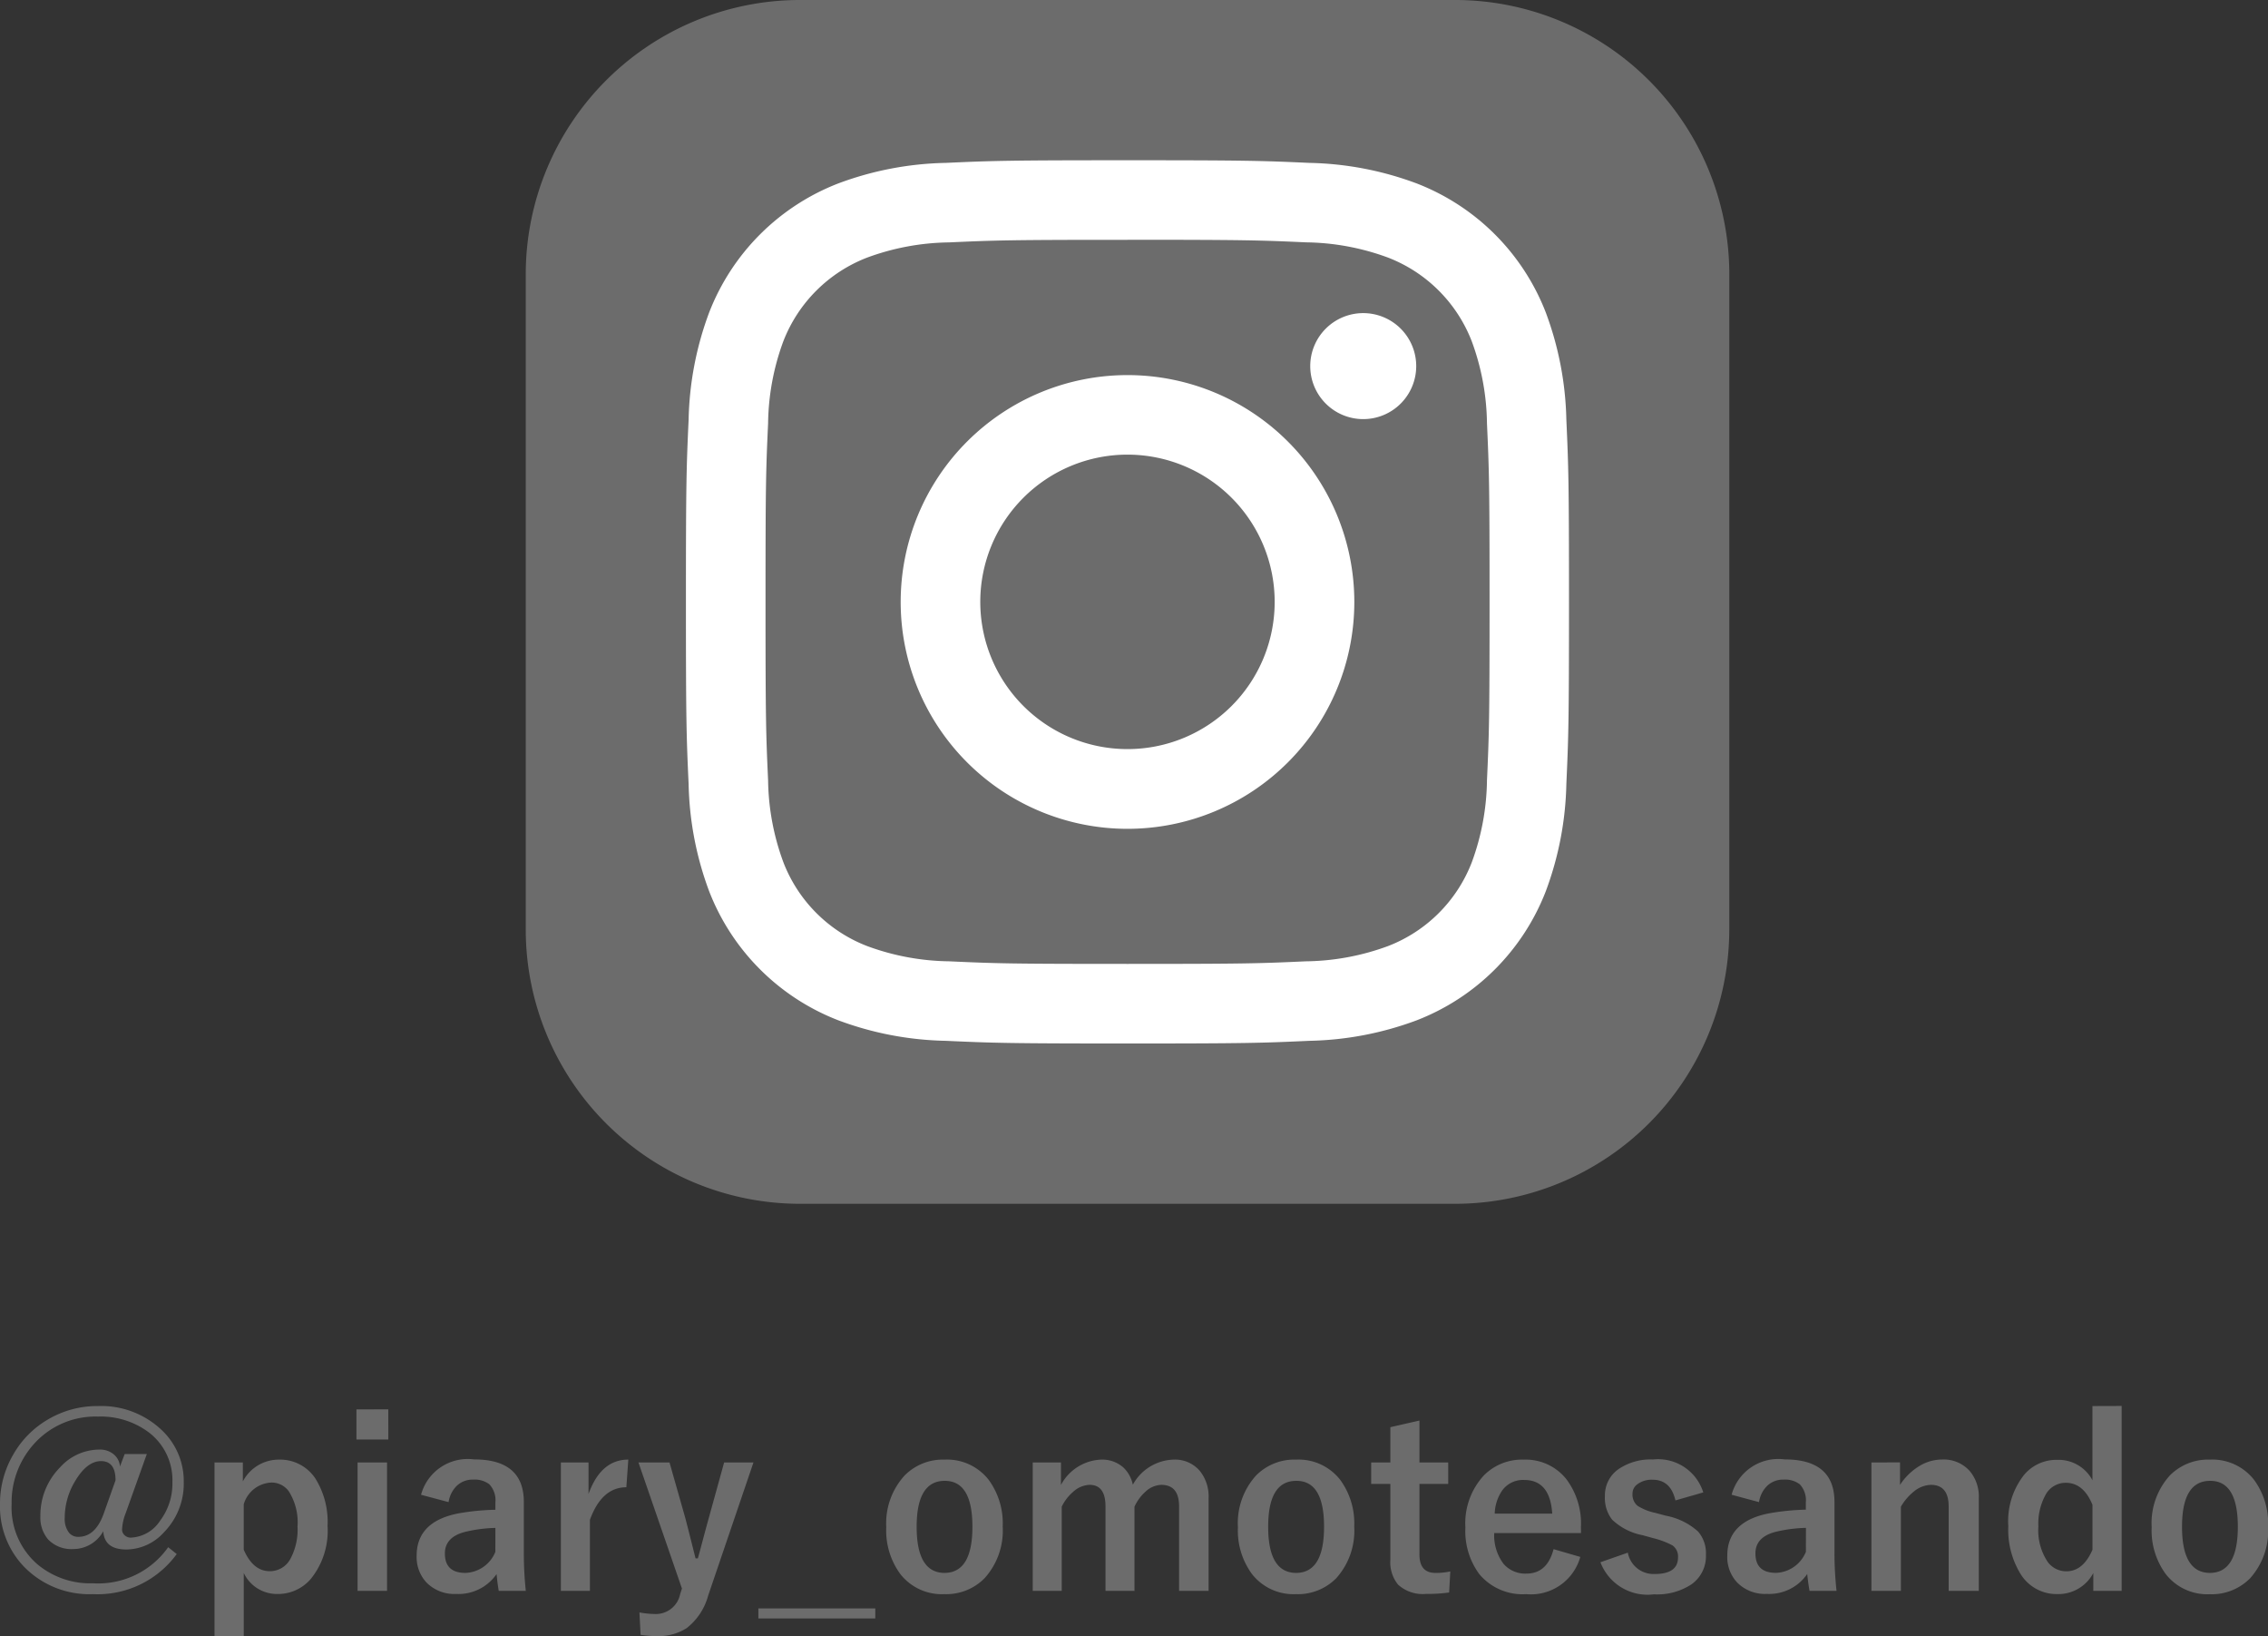 <svg xmlns="http://www.w3.org/2000/svg" xmlns:xlink="http://www.w3.org/1999/xlink" width="96.992" height="69.953" viewBox="0 0 96.992 69.953">
  <rect x="0" y="0" width="96.992" height="69.953" fill="#333333" stroke="none"/>
  <defs>
    <clipPath id="clip-path">
      <rect id="長方形_307" data-name="長方形 307" width="52" height="52" transform="translate(0 0)" fill="none"/>
    </clipPath>
  </defs>
  <g id="グループ_4816" data-name="グループ 4816" transform="translate(-139.514 -939)">
    <g id="グループ_4802" data-name="グループ 4802" transform="translate(161.998 904)">
      <g id="グループ_4801" data-name="グループ 4801" transform="translate(0.002 35)" clip-path="url(#clip-path)">
        <path id="パス_481" data-name="パス 481" d="M51.469,39.771a11.733,11.733,0,0,1-11.7,11.7H11.7A11.733,11.733,0,0,1,0,39.771V11.7A11.733,11.733,0,0,1,11.7,0H39.771a11.733,11.733,0,0,1,11.7,11.7V39.771Z" transform="translate(-0.002 0)" fill="#6c6c6c"/>
        <path id="パス_482" data-name="パス 482" d="M23.01,4.127c-5.128,0-5.771.022-7.785.113a13.849,13.849,0,0,0-4.584.878A9.658,9.658,0,0,0,5.118,10.64a13.871,13.871,0,0,0-.877,4.584c-.093,2.014-.115,2.658-.115,7.786s.022,5.771.115,7.785a13.853,13.853,0,0,0,.877,4.584A9.655,9.655,0,0,0,10.642,40.9a13.853,13.853,0,0,0,4.584.877c2.014.091,2.656.115,7.785.115s5.771-.023,7.786-.115a13.851,13.851,0,0,0,4.582-.877A9.655,9.655,0,0,0,40.9,35.378a13.891,13.891,0,0,0,.878-4.584c.091-2.014.113-2.656.113-7.785s-.022-5.772-.113-7.786A13.91,13.91,0,0,0,40.9,10.64a9.658,9.658,0,0,0-5.523-5.522A13.847,13.847,0,0,0,30.8,4.24c-2.015-.091-2.658-.113-7.786-.113m0,3.4c5.042,0,5.64.02,7.63.11a10.453,10.453,0,0,1,3.506.651,6.255,6.255,0,0,1,3.584,3.584,10.455,10.455,0,0,1,.649,3.506c.091,1.991.111,2.588.111,7.63s-.02,5.638-.111,7.63a10.465,10.465,0,0,1-.649,3.506,6.246,6.246,0,0,1-3.584,3.583,10.453,10.453,0,0,1-3.506.651c-1.991.091-2.588.111-7.63.111s-5.64-.02-7.63-.111a10.453,10.453,0,0,1-3.506-.651,6.246,6.246,0,0,1-3.584-3.583A10.464,10.464,0,0,1,7.64,30.64c-.091-1.992-.11-2.588-.11-7.63s.018-5.64.11-7.63a10.455,10.455,0,0,1,.649-3.506,6.255,6.255,0,0,1,3.584-3.584,10.453,10.453,0,0,1,3.506-.651c1.991-.09,2.588-.11,7.63-.11" transform="translate(2.722 2.725)" fill="#fff"/>
        <path id="パス_483" data-name="パス 483" d="M19.357,25.651a6.295,6.295,0,1,1,6.294-6.294,6.293,6.293,0,0,1-6.294,6.294m0-15.991a9.7,9.7,0,1,0,9.7,9.7,9.7,9.7,0,0,0-9.7-9.7" transform="translate(6.375 6.378)" fill="#fff"/>
        <path id="パス_484" data-name="パス 484" d="M24.74,10.33a2.266,2.266,0,1,1-2.266-2.266A2.266,2.266,0,0,1,24.74,10.33" transform="translate(13.339 5.324)" fill="#fff"/>
      </g>
    </g>
    <path id="パス_679" data-name="パス 679" d="M-42.207-5.83l-.908,2.539a2.2,2.2,0,0,0-.151.684.333.333,0,0,0,.127.264.375.375,0,0,0,.244.088,1.573,1.573,0,0,0,1.255-.723,2.634,2.634,0,0,0,.527-1.65,2.563,2.563,0,0,0-1.011-2.129,3.424,3.424,0,0,0-2.163-.674,3.528,3.528,0,0,0-2.808,1.24,3.726,3.726,0,0,0-.894,2.5,3.214,3.214,0,0,0,1.094,2.568,3.517,3.517,0,0,0,2.388.82,3.657,3.657,0,0,0,3.213-1.543l.366.293A4.19,4.19,0,0,1-44.507.161,3.9,3.9,0,0,1-47.5-1.055a3.722,3.722,0,0,1-.986-2.637,4.146,4.146,0,0,1,.552-2.09,4.051,4.051,0,0,1,1.479-1.514A4.132,4.132,0,0,1-44.3-7.881a3.755,3.755,0,0,1,2.754,1.05,2.994,2.994,0,0,1,.918,2.212,2.963,2.963,0,0,1-.85,2.139,2.187,2.187,0,0,1-1.6.732q-.947,0-.991-.781a1.468,1.468,0,0,1-1.289.762,1.378,1.378,0,0,1-1.069-.41,1.431,1.431,0,0,1-.332-.991,2.911,2.911,0,0,1,.84-2.09,2.269,2.269,0,0,1,1.68-.762.913.913,0,0,1,.625.21.747.747,0,0,1,.259.513l.2-.532Zm-1.338,1.123q0-.82-.62-.82-.6,0-1.108.854A3.038,3.038,0,0,0-45.718-3.1a.966.966,0,0,0,.176.625.5.5,0,0,0,.405.186q.752,0,1.108-1.055Zm5.444-.762v.811a1.737,1.737,0,0,1,1.538-.933A1.811,1.811,0,0,1-35-4.785a3.494,3.494,0,0,1,.522,2.026A3.279,3.279,0,0,1-35.186-.5a1.844,1.844,0,0,1-1.436.654,1.568,1.568,0,0,1-1.44-.9v2.7h-1.25V-5.469Zm.039,1.787v1.943q.4.918,1.108.918a.986.986,0,0,0,.884-.522,2.638,2.638,0,0,0,.308-1.387,2.488,2.488,0,0,0-.366-1.494.9.9,0,0,0-.752-.386A1.288,1.288,0,0,0-38.062-3.682Zm6.128-1.787V.02h-1.26V-5.469Zm.054-2.271V-6.45h-1.362V-7.739Zm1.4,3.652A2.069,2.069,0,0,1-28.213-5.6q2.129,0,2.129,1.821V-1.6A15.3,15.3,0,0,0-26,.02h-1.157q-.054-.308-.093-.718a1.972,1.972,0,0,1-1.729.85,1.662,1.662,0,0,1-1.279-.5,1.594,1.594,0,0,1-.41-1.133q0-1.465,1.792-1.812A10.222,10.222,0,0,1-27.3-3.447V-3.76a1,1,0,0,0-.259-.776,1.037,1.037,0,0,0-.693-.2.976.976,0,0,0-.713.278,1.238,1.238,0,0,0-.337.684ZM-27.3-2.671a6.183,6.183,0,0,0-1.26.161q-.9.215-.9.933,0,.83.879.83a1.435,1.435,0,0,0,1.279-.9Zm5.684-2.92L-21.7-4.409q-1.05,0-1.558,1.392V.02H-24.5V-5.469h1.182v1.348Q-22.788-5.591-21.621-5.591Zm5.352.122L-18.2.22a2.637,2.637,0,0,1-.918,1.392,2.218,2.218,0,0,1-1.289.342,4.216,4.216,0,0,1-.684-.054l-.049-.957a4,4,0,0,0,.7.068A1.058,1.058,0,0,0-19.4.161l.078-.239-1.86-5.391h1.328l.654,2.3q.078.278.459,1.8h.1q.063-.225.259-.962.137-.513.234-.859l.63-2.28Zm5.21,6.24V1.2h-5V.771Zm2.969-6.362a2.257,2.257,0,0,1,1.88.864,3.145,3.145,0,0,1,.6,2A3.035,3.035,0,0,1-6.382-.518,2.3,2.3,0,0,1-8.1.161,2.254,2.254,0,0,1-9.985-.7a3.15,3.15,0,0,1-.6-2A3.034,3.034,0,0,1-9.8-4.912,2.3,2.3,0,0,1-8.091-5.591Zm0,.908q-1.2,0-1.2,1.963T-8.1-.747q1.2,0,1.2-1.973T-8.091-4.683Zm4.971-.786v.962A2.037,2.037,0,0,1-1.392-5.591a1.36,1.36,0,0,1,.942.332,1.391,1.391,0,0,1,.41.742A2.054,2.054,0,0,1,1.7-5.591,1.391,1.391,0,0,1,2.832-5.1,1.744,1.744,0,0,1,3.2-3.94V.02H1.938V-3.589q0-.923-.762-.923A1.037,1.037,0,0,0,.5-4.219a1.93,1.93,0,0,0-.469.64V.02h-1.24V-3.589q0-.923-.679-.923a1.087,1.087,0,0,0-.693.288,1.987,1.987,0,0,0-.5.645V.02h-1.24V-5.469ZM6.948-5.591a2.257,2.257,0,0,1,1.88.864,3.145,3.145,0,0,1,.6,2A3.035,3.035,0,0,1,8.657-.518,2.3,2.3,0,0,1,6.938.161,2.254,2.254,0,0,1,5.054-.7a3.15,3.15,0,0,1-.6-2,3.034,3.034,0,0,1,.776-2.212A2.3,2.3,0,0,1,6.948-5.591Zm0,.908q-1.2,0-1.2,1.963T6.938-.747q1.2,0,1.2-1.973T6.948-4.683Zm5.269-2.578v1.792h1.23v.918h-1.23v3.013q0,.791.679.791a2.853,2.853,0,0,0,.64-.063l-.049.9A6.587,6.587,0,0,1,12.5.151a1.562,1.562,0,0,1-1.2-.4,1.518,1.518,0,0,1-.327-1.06V-4.551h-.82v-.918h.82V-6.978Zm6.909,4.81H15.415a2.016,2.016,0,0,0,.4,1.318,1.225,1.225,0,0,0,.981.415q.884,0,1.157-1.045l1.143.332A2.191,2.191,0,0,1,16.782.161a2.412,2.412,0,0,1-2-.85,3.091,3.091,0,0,1-.6-2,3.019,3.019,0,0,1,.781-2.217,2.288,2.288,0,0,1,1.709-.684,2.223,2.223,0,0,1,1.836.845,3.157,3.157,0,0,1,.615,2.036Zm-1.23-.83q-.093-1.44-1.2-1.44a1.1,1.1,0,0,0-.933.439,1.847,1.847,0,0,0-.327,1Zm6.46-.908-1.191.342q-.205-.884-.977-.884a1.014,1.014,0,0,0-.659.2.482.482,0,0,0-.2.4.615.615,0,0,0,.22.518,2.337,2.337,0,0,0,.757.3l.459.122a2.835,2.835,0,0,1,1.372.679,1.42,1.42,0,0,1,.332.991,1.468,1.468,0,0,1-.63,1.27,2.67,2.67,0,0,1-1.592.42,2.156,2.156,0,0,1-2.29-1.372l1.172-.41A1.116,1.116,0,0,0,22.275-.7q1,0,1-.708a.578.578,0,0,0-.234-.513,3.525,3.525,0,0,0-.825-.312l-.459-.127a2.588,2.588,0,0,1-1.3-.664,1.5,1.5,0,0,1-.308-1.006,1.361,1.361,0,0,1,.6-1.167,2.453,2.453,0,0,1,1.46-.4A2.023,2.023,0,0,1,24.355-4.189Zm1.211.1A2.069,2.069,0,0,1,27.837-5.6q2.129,0,2.129,1.821V-1.6A15.3,15.3,0,0,0,30.054.02H28.9Q28.843-.288,28.8-.7a1.972,1.972,0,0,1-1.729.85,1.662,1.662,0,0,1-1.279-.5,1.594,1.594,0,0,1-.41-1.133q0-1.465,1.792-1.812a10.222,10.222,0,0,1,1.567-.156V-3.76a1,1,0,0,0-.259-.776,1.037,1.037,0,0,0-.693-.2.976.976,0,0,0-.713.278,1.238,1.238,0,0,0-.337.684Zm3.179,1.416a6.183,6.183,0,0,0-1.26.161q-.9.215-.9.933,0,.83.879.83a1.435,1.435,0,0,0,1.279-.9Zm4.023-2.8v.962a2.619,2.619,0,0,1,.859-.825,1.878,1.878,0,0,1,.942-.259,1.487,1.487,0,0,1,1.177.488,1.684,1.684,0,0,1,.391,1.162V.02H34.849V-3.589q0-.923-.762-.923a1.2,1.2,0,0,0-.723.283,2.334,2.334,0,0,0-.557.649V.02h-1.26V-5.469Zm9.478-2.412V.02H41.035V-.742a1.689,1.689,0,0,1-1.538.9,1.808,1.808,0,0,1-1.567-.85A3.611,3.611,0,0,1,37.4-2.749a3.189,3.189,0,0,1,.693-2.212,1.808,1.808,0,0,1,1.406-.62,1.639,1.639,0,0,1,1.5.874V-7.881ZM41-3.657Q40.615-4.6,39.858-4.6a.974.974,0,0,0-.864.513,2.556,2.556,0,0,0-.308,1.357,2.423,2.423,0,0,0,.4,1.514.981.981,0,0,0,.806.4Q40.6-.82,41-1.738Zm5.029-1.934a2.257,2.257,0,0,1,1.88.864,3.145,3.145,0,0,1,.6,2,3.035,3.035,0,0,1-.771,2.212,2.3,2.3,0,0,1-1.719.679A2.254,2.254,0,0,1,44.131-.7a3.15,3.15,0,0,1-.6-2,3.034,3.034,0,0,1,.776-2.212A2.3,2.3,0,0,1,46.025-5.591Zm0,.908q-1.2,0-1.2,1.963T46.016-.747q1.2,0,1.2-1.973T46.025-4.683Z" transform="translate(188 1007)" fill="#6c6c6c"/>
  </g>
</svg>
